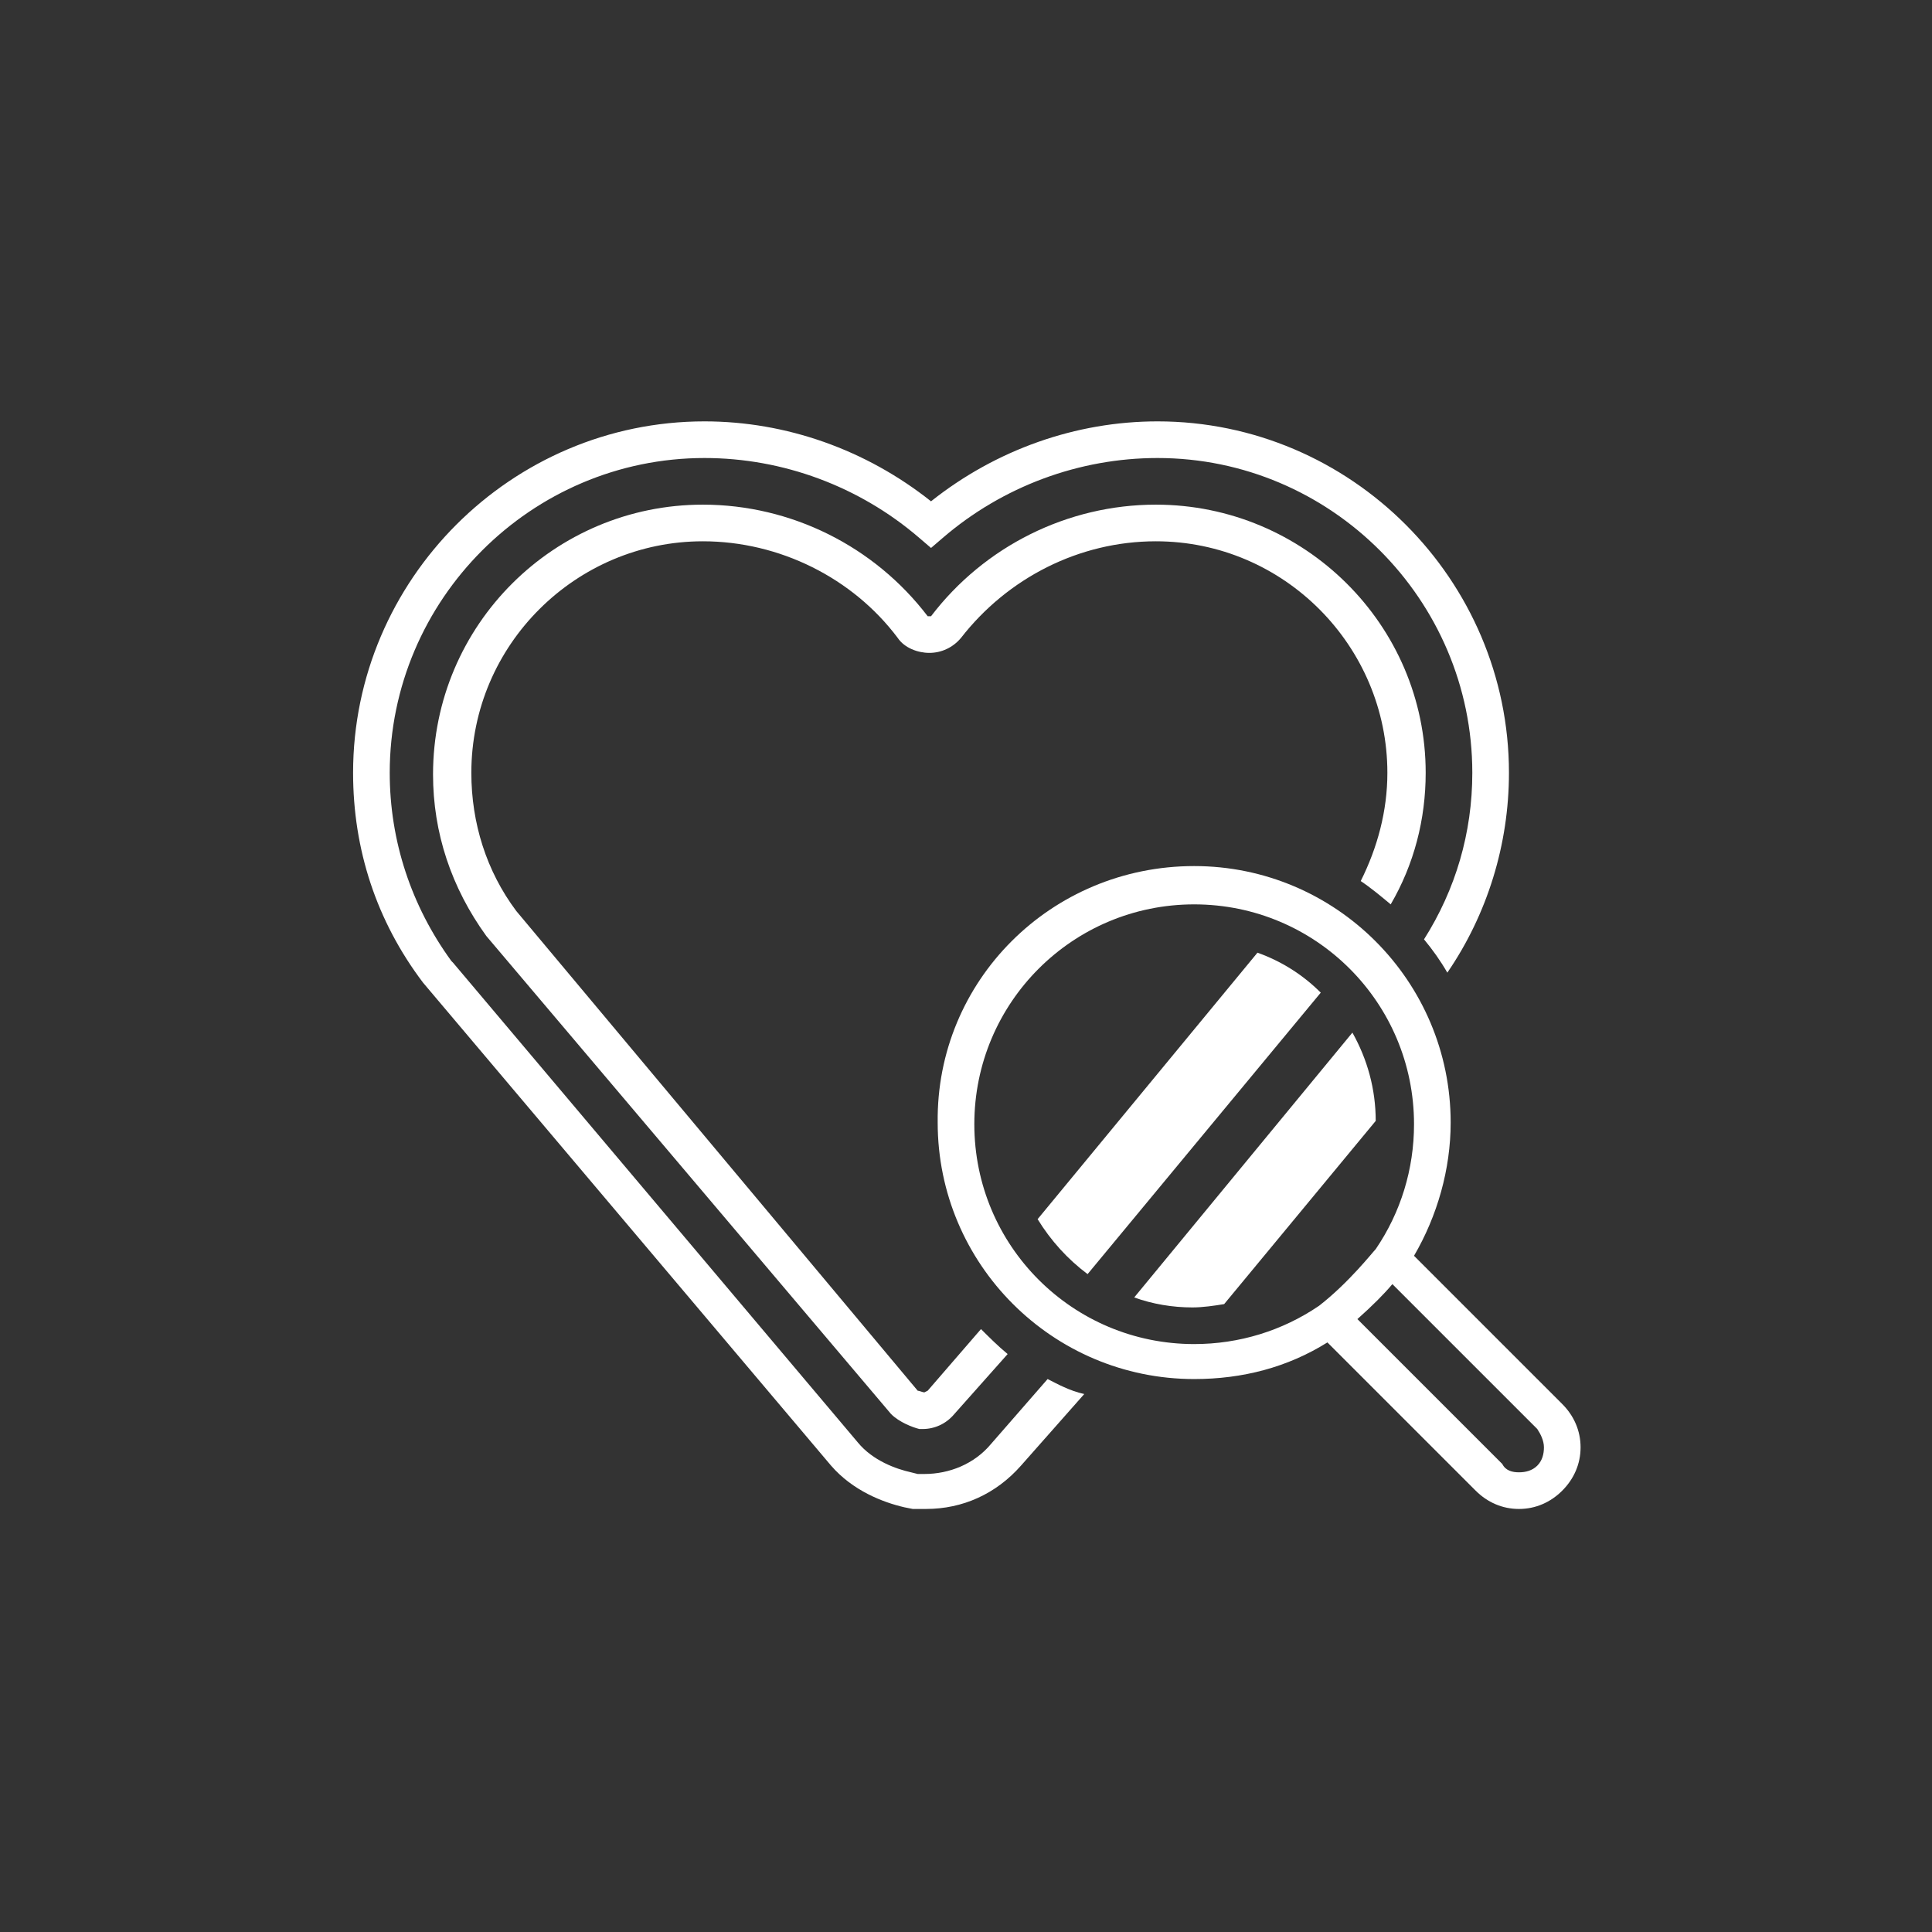 <?xml version="1.0" encoding="utf-8"?>
<!-- Generator: Adobe Illustrator 18.0.0, SVG Export Plug-In . SVG Version: 6.00 Build 0)  -->
<!DOCTYPE svg PUBLIC "-//W3C//DTD SVG 1.1//EN" "http://www.w3.org/Graphics/SVG/1.1/DTD/svg11.dtd">
<svg version="1.1" id="Layer_1" xmlns="http://www.w3.org/2000/svg" xmlns:xlink="http://www.w3.org/1999/xlink" x="0px" y="0px"
	 width="116px" height="116px" viewBox="0 0 116 116" enable-background="new 0 0 116 116" xml:space="preserve">
<rect x="0" y="0" width="116" height="116" fill="#333333" stroke="none"/>
<g>
	<path fill="#FFFFFF" d="M81.2,62L68.1,77.9c1.1,0.4,2.3,0.6,3.5,0.6c0.6,0,1.3-0.1,1.9-0.2l9.1-11C82.6,65.4,82.1,63.6,81.2,62"/>
	<path fill="#FFFFFF" d="M75.5,57.2l-13.2,16c0.8,1.3,1.8,2.4,3,3.3l14-16.9C78.2,58.5,76.9,57.7,75.5,57.2"/>
	<path fill="#FFFFFF" d="M69.4,30.3c-5.3,0-10.3,2.5-13.5,6.7h-0.2c-3.2-4.2-8.2-6.7-13.5-6.7c-8.9,0-16.2,7.2-16.2,16.2
		c0,3.5,1.1,6.8,3.2,9.7l24.3,28.7c0.5,0.5,1.3,0.8,1.7,0.9l0.2,0c0.7,0,1.4-0.3,1.9-0.9l3.2-3.6c-0.6-0.5-1.1-1-1.6-1.5l-3.2,3.7
		l-0.2,0.1c-0.1,0-0.3-0.1-0.4-0.1L31,54.7c-1.8-2.4-2.7-5.3-2.7-8.3c0-7.7,6.3-13.9,13.9-13.9c4.6,0,9,2.2,11.7,5.8
		c0.4,0.6,1.2,0.9,1.9,0.9c0.7,0,1.4-0.3,1.9-0.9c2.8-3.6,7.1-5.8,11.7-5.8c7.7,0,13.9,6.3,13.9,13.9c0,2.3-0.6,4.5-1.6,6.5
		c0.6,0.4,1.2,0.9,1.8,1.4c1.4-2.4,2.1-5.1,2.1-7.9C85.6,37.5,78.3,30.3,69.4,30.3"/>
	<path fill="#FFFFFF" d="M62.9,82.8l-3.4,3.9c-1,1.2-2.5,1.8-4,1.8h-0.4l-0.4-0.1c-0.9-0.2-2.3-0.7-3.2-1.8L27.2,57.8l-0.1-0.1
		c-2.4-3.3-3.7-7.2-3.7-11.3c0-10.4,8.5-18.9,18.9-18.9c4.7,0,9.3,1.7,12.9,4.8l0.7,0.6l0.7-0.6c3.6-3.1,8.2-4.8,12.9-4.8
		c10.4,0,18.9,8.5,18.9,18.9c0,3.6-1,7-2.9,10c0.5,0.6,1,1.3,1.4,2c2.4-3.5,3.7-7.7,3.7-12c0-11.6-9.5-21.1-21.1-21.1
		c-4.9,0-9.7,1.7-13.6,4.8c-3.9-3.1-8.7-4.8-13.6-4.8c-11.6,0-21.1,9.5-21.1,21.1c0,4.6,1.4,8.9,4.2,12.6l24.5,29
		c1.3,1.5,3.1,2.2,4.4,2.5l0.5,0.1l0.8,0c2.2,0,4.2-0.9,5.7-2.6l3.8-4.3C64.2,83.5,63.5,83.1,62.9,82.8"/>
	<path fill="#FFFFFF" d="M91.2,88.4c0.4,0,0.8-0.1,1.1-0.4c0.3-0.3,0.4-0.7,0.4-1.1c0-0.4-0.2-0.8-0.4-1.1l-8.7-8.7
		c-0.5,0.6-1.2,1.3-2.1,2.1l8.7,8.7C90.4,88.3,90.8,88.4,91.2,88.4 M71.7,80.7c2.7,0,5.3-0.8,7.5-2.3c1.8-1.4,3.2-3.2,3.4-3.4
		c1.5-2.2,2.3-4.8,2.3-7.5c0-7.3-5.9-13.2-13.2-13.2c-7.3,0-13.2,5.9-13.2,13.2S64.4,80.7,71.7,80.7 M71.7,52
		c8.5,0,15.4,6.9,15.4,15.4c0,2.8-0.8,5.6-2.2,8l8.9,8.9c0.7,0.7,1.1,1.6,1.1,2.6c0,1-0.4,1.9-1.1,2.6c-0.7,0.7-1.6,1.1-2.6,1.1
		c-1,0-1.9-0.4-2.6-1.1l-8.9-8.9c-2.4,1.5-5.1,2.2-8,2.2c-8.5,0-15.4-6.9-15.4-15.4C56.2,58.9,63.1,52,71.7,52"/>
</g>
</svg>
